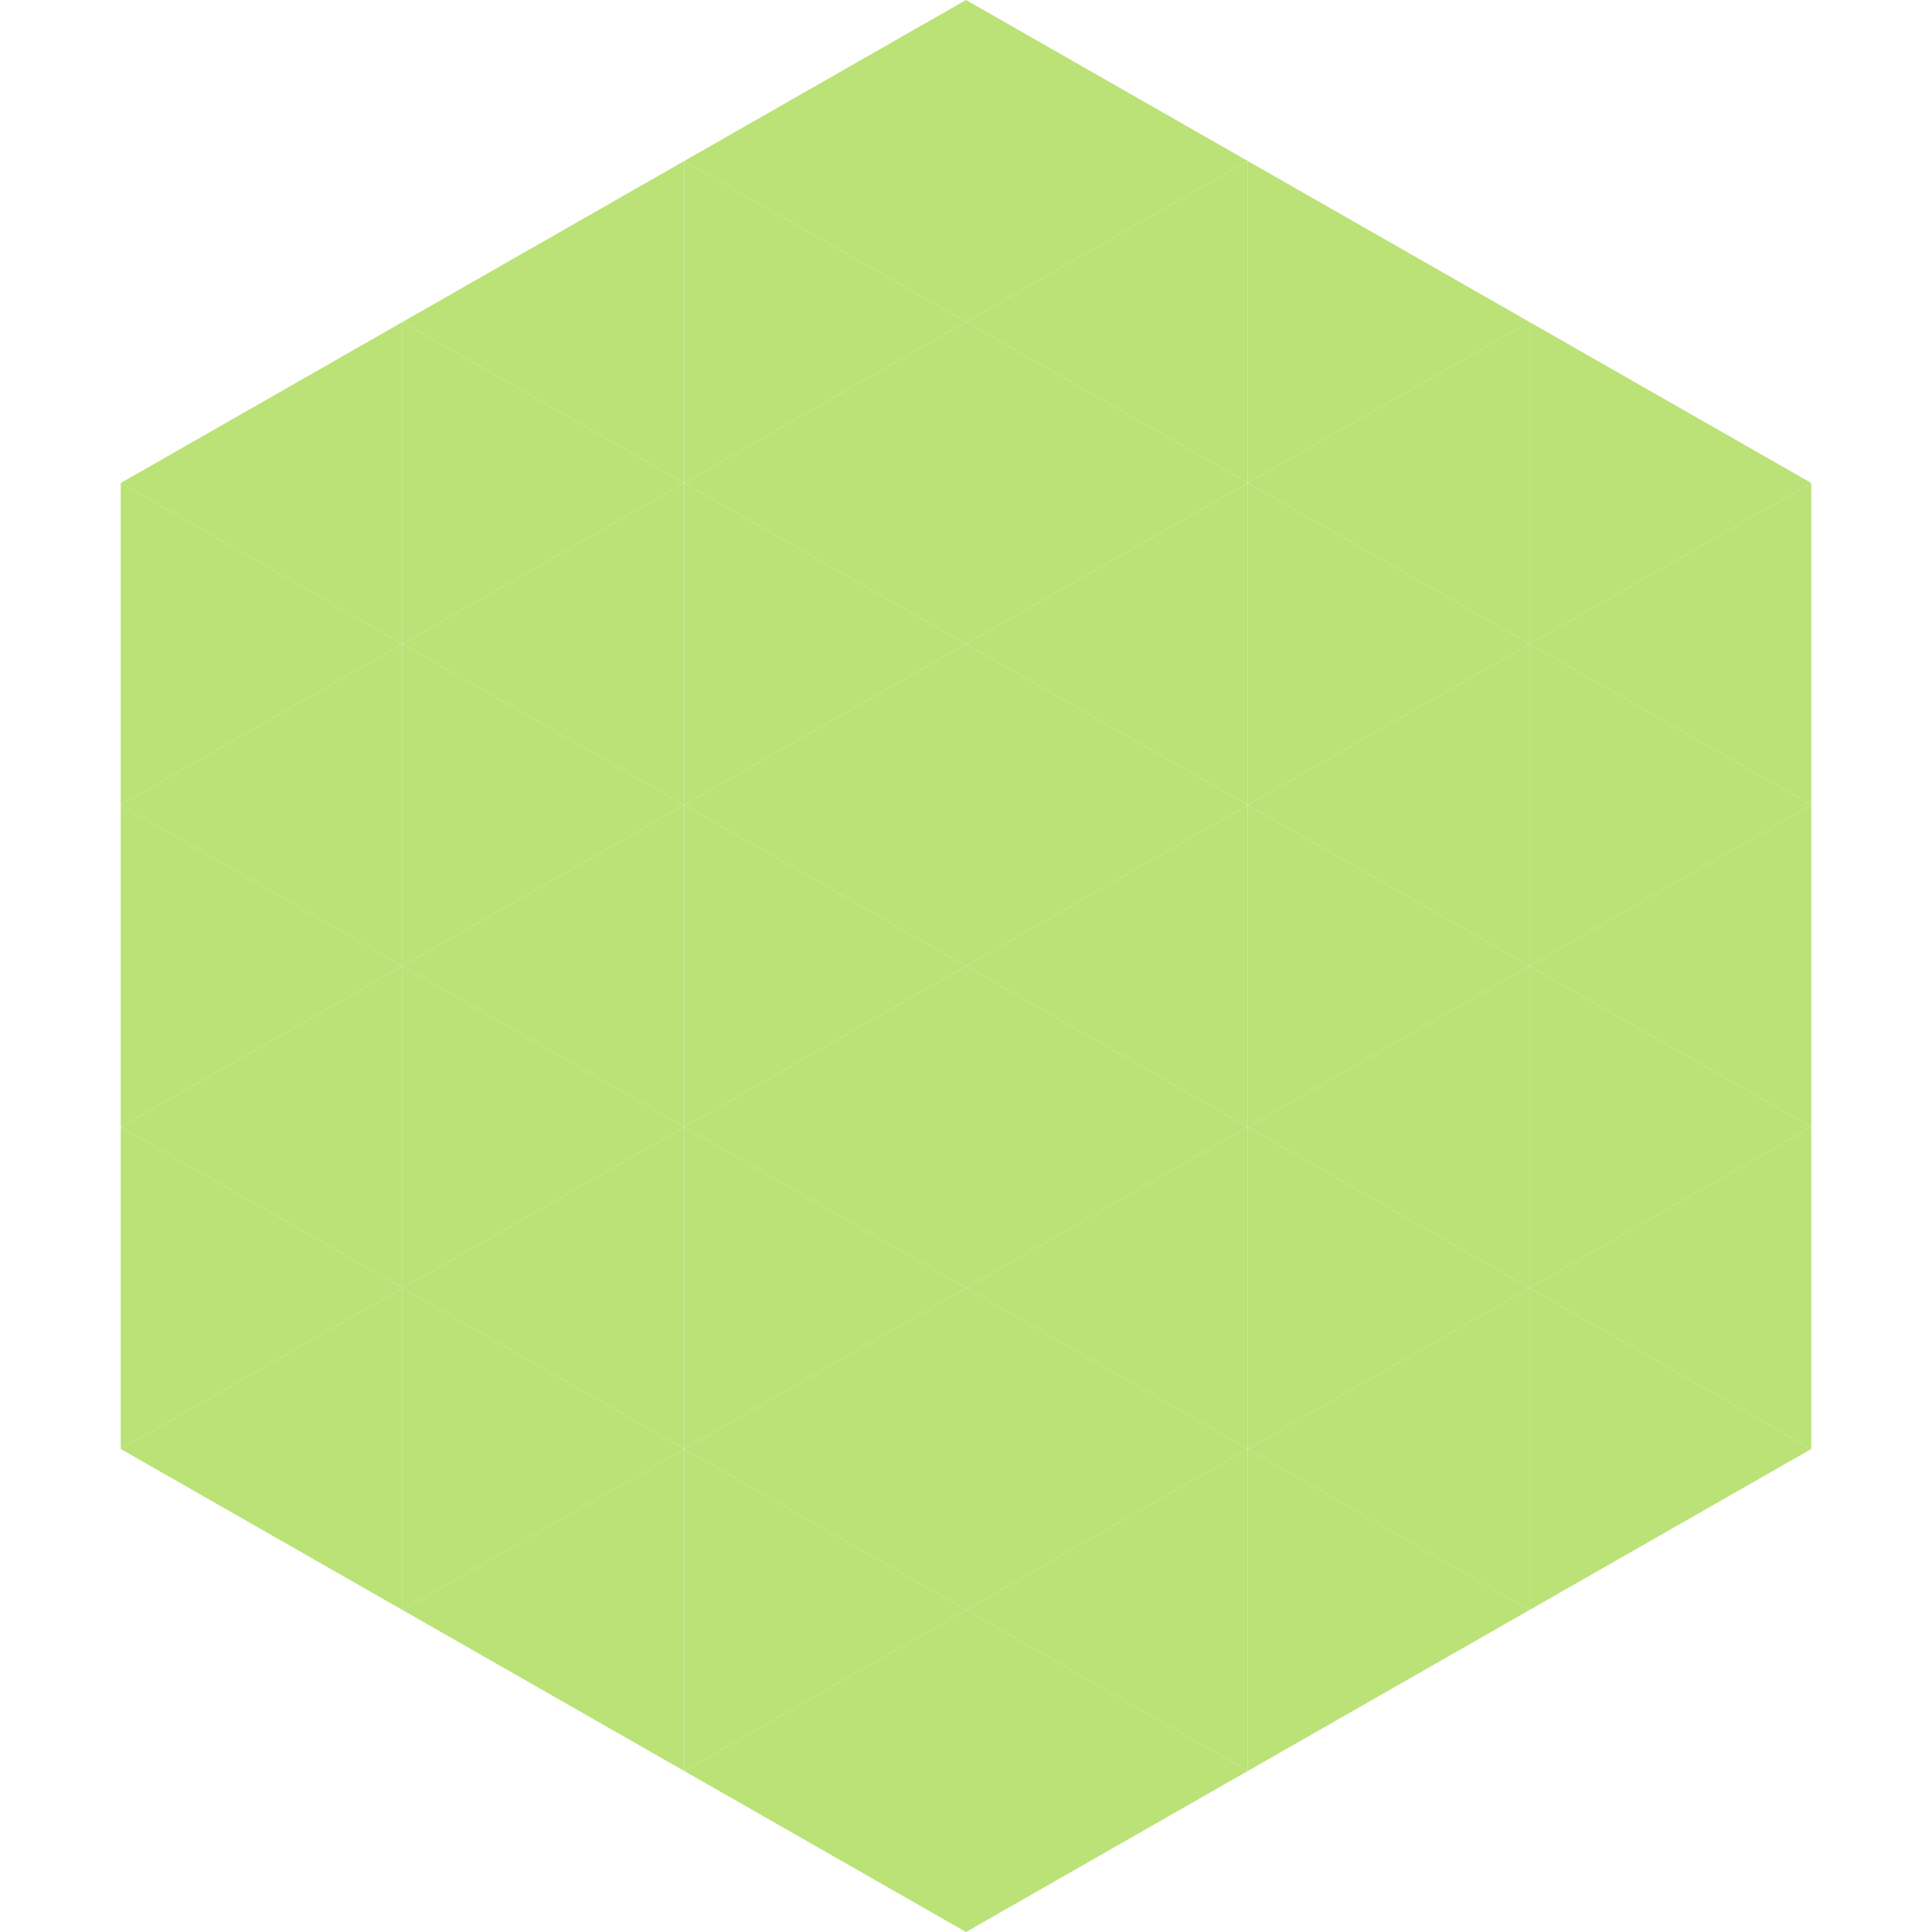 <?xml version="1.0"?>
<!-- Generated by SVGo -->
<svg width="240" height="240"
     xmlns="http://www.w3.org/2000/svg"
     xmlns:xlink="http://www.w3.org/1999/xlink">
<polygon points="50,40 15,60 50,80" style="fill:rgb(186,226,119)" />
<polygon points="190,40 225,60 190,80" style="fill:rgb(186,226,119)" />
<polygon points="15,60 50,80 15,100" style="fill:rgb(186,226,119)" />
<polygon points="225,60 190,80 225,100" style="fill:rgb(186,226,119)" />
<polygon points="50,80 15,100 50,120" style="fill:rgb(186,226,119)" />
<polygon points="190,80 225,100 190,120" style="fill:rgb(186,226,119)" />
<polygon points="15,100 50,120 15,140" style="fill:rgb(186,226,119)" />
<polygon points="225,100 190,120 225,140" style="fill:rgb(186,226,119)" />
<polygon points="50,120 15,140 50,160" style="fill:rgb(186,226,119)" />
<polygon points="190,120 225,140 190,160" style="fill:rgb(186,226,119)" />
<polygon points="15,140 50,160 15,180" style="fill:rgb(186,226,119)" />
<polygon points="225,140 190,160 225,180" style="fill:rgb(186,226,119)" />
<polygon points="50,160 15,180 50,200" style="fill:rgb(186,226,119)" />
<polygon points="190,160 225,180 190,200" style="fill:rgb(186,226,119)" />
<polygon points="15,180 50,200 15,220" style="fill:rgb(255,255,255); fill-opacity:0" />
<polygon points="225,180 190,200 225,220" style="fill:rgb(255,255,255); fill-opacity:0" />
<polygon points="50,0 85,20 50,40" style="fill:rgb(255,255,255); fill-opacity:0" />
<polygon points="190,0 155,20 190,40" style="fill:rgb(255,255,255); fill-opacity:0" />
<polygon points="85,20 50,40 85,60" style="fill:rgb(186,226,119)" />
<polygon points="155,20 190,40 155,60" style="fill:rgb(186,226,119)" />
<polygon points="50,40 85,60 50,80" style="fill:rgb(186,226,119)" />
<polygon points="190,40 155,60 190,80" style="fill:rgb(186,226,119)" />
<polygon points="85,60 50,80 85,100" style="fill:rgb(186,226,119)" />
<polygon points="155,60 190,80 155,100" style="fill:rgb(186,226,119)" />
<polygon points="50,80 85,100 50,120" style="fill:rgb(186,226,119)" />
<polygon points="190,80 155,100 190,120" style="fill:rgb(186,226,119)" />
<polygon points="85,100 50,120 85,140" style="fill:rgb(186,226,119)" />
<polygon points="155,100 190,120 155,140" style="fill:rgb(186,226,119)" />
<polygon points="50,120 85,140 50,160" style="fill:rgb(186,226,119)" />
<polygon points="190,120 155,140 190,160" style="fill:rgb(186,226,119)" />
<polygon points="85,140 50,160 85,180" style="fill:rgb(186,226,119)" />
<polygon points="155,140 190,160 155,180" style="fill:rgb(186,226,119)" />
<polygon points="50,160 85,180 50,200" style="fill:rgb(186,226,119)" />
<polygon points="190,160 155,180 190,200" style="fill:rgb(186,226,119)" />
<polygon points="85,180 50,200 85,220" style="fill:rgb(186,226,119)" />
<polygon points="155,180 190,200 155,220" style="fill:rgb(186,226,119)" />
<polygon points="120,0 85,20 120,40" style="fill:rgb(186,226,119)" />
<polygon points="120,0 155,20 120,40" style="fill:rgb(186,226,119)" />
<polygon points="85,20 120,40 85,60" style="fill:rgb(186,226,119)" />
<polygon points="155,20 120,40 155,60" style="fill:rgb(186,226,119)" />
<polygon points="120,40 85,60 120,80" style="fill:rgb(186,226,119)" />
<polygon points="120,40 155,60 120,80" style="fill:rgb(186,226,119)" />
<polygon points="85,60 120,80 85,100" style="fill:rgb(186,226,119)" />
<polygon points="155,60 120,80 155,100" style="fill:rgb(186,226,119)" />
<polygon points="120,80 85,100 120,120" style="fill:rgb(186,226,119)" />
<polygon points="120,80 155,100 120,120" style="fill:rgb(186,226,119)" />
<polygon points="85,100 120,120 85,140" style="fill:rgb(186,226,119)" />
<polygon points="155,100 120,120 155,140" style="fill:rgb(186,226,119)" />
<polygon points="120,120 85,140 120,160" style="fill:rgb(186,226,119)" />
<polygon points="120,120 155,140 120,160" style="fill:rgb(186,226,119)" />
<polygon points="85,140 120,160 85,180" style="fill:rgb(186,226,119)" />
<polygon points="155,140 120,160 155,180" style="fill:rgb(186,226,119)" />
<polygon points="120,160 85,180 120,200" style="fill:rgb(186,226,119)" />
<polygon points="120,160 155,180 120,200" style="fill:rgb(186,226,119)" />
<polygon points="85,180 120,200 85,220" style="fill:rgb(186,226,119)" />
<polygon points="155,180 120,200 155,220" style="fill:rgb(186,226,119)" />
<polygon points="120,200 85,220 120,240" style="fill:rgb(186,226,119)" />
<polygon points="120,200 155,220 120,240" style="fill:rgb(186,226,119)" />
<polygon points="85,220 120,240 85,260" style="fill:rgb(255,255,255); fill-opacity:0" />
<polygon points="155,220 120,240 155,260" style="fill:rgb(255,255,255); fill-opacity:0" />
</svg>
